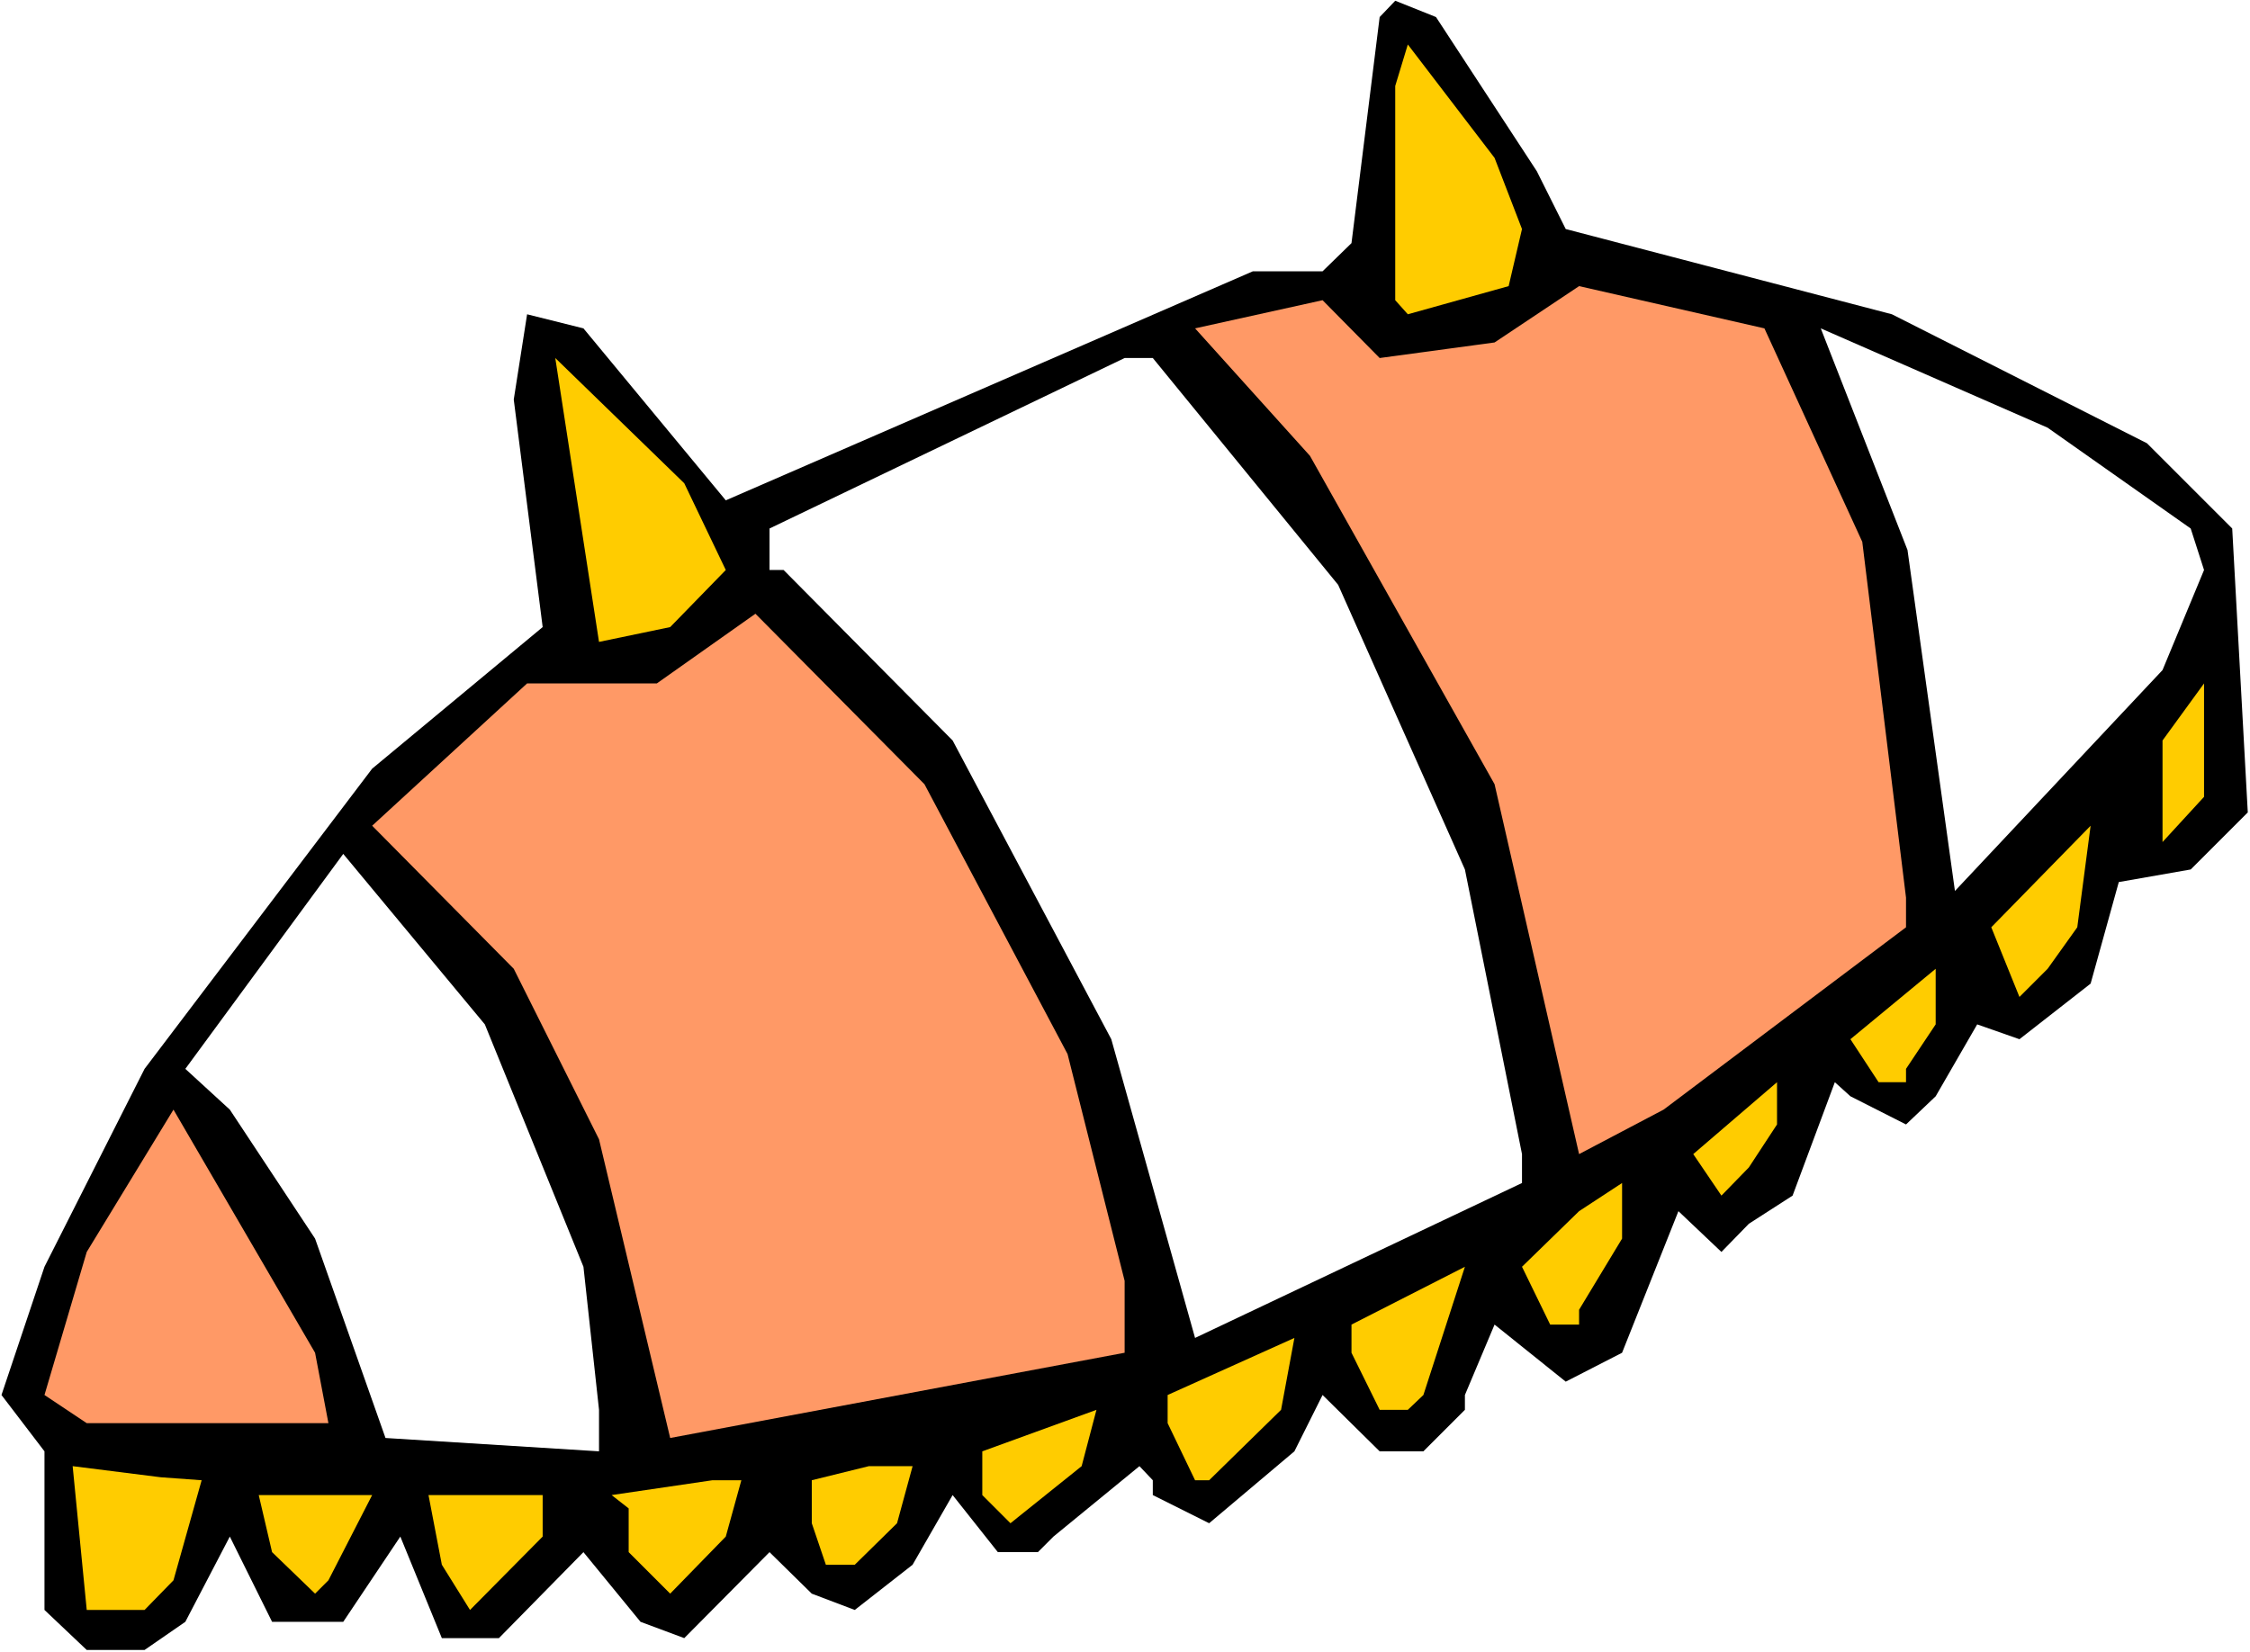 <?xml version="1.0" encoding="UTF-8" standalone="no"?>
<svg
   version="1.0"
   width="129.766mm"
   height="95.312mm"
   id="svg23"
   sodipodi:docname="Bug 088.wmf"
   xmlns:inkscape="http://www.inkscape.org/namespaces/inkscape"
   xmlns:sodipodi="http://sodipodi.sourceforge.net/DTD/sodipodi-0.dtd"
   xmlns="http://www.w3.org/2000/svg"
   xmlns:svg="http://www.w3.org/2000/svg">
  <rect width="100%" height="100%" fill="#808080" stroke="none"/>
  <sodipodi:namedview
     id="namedview23"
     pagecolor="#ffffff"
     bordercolor="#000000"
     borderopacity="0.25"
     inkscape:showpageshadow="2"
     inkscape:pageopacity="0.0"
     inkscape:pagecheckerboard="0"
     inkscape:deskcolor="#d1d1d1"
     inkscape:document-units="mm" />
  <defs
     id="defs1">
    <pattern
       id="WMFhbasepattern"
       patternUnits="userSpaceOnUse"
       width="6"
       height="6"
       x="0"
       y="0" />
  </defs>
  <path
     style="fill:#ffffff;fill-opacity:1;fill-rule:evenodd;stroke:none"
     d="M 0,360.234 H 490.455 V 0 H 0 Z"
     id="path1" />
  <path
     style="fill:#000000;fill-opacity:1;fill-rule:evenodd;stroke:none"
     d="m 334.996,37.333 6.302,12.606 71.104,18.585 55.59,28.121 18.584,18.585 3.394,61.898 -12.443,12.444 -15.675,2.747 -6.141,22.141 -15.514,12.121 -9.211,-3.232 -9.05,15.676 -6.464,6.141 -12.12,-6.141 -3.394,-3.071 -9.211,24.727 -9.534,6.141 -5.979,6.141 -9.373,-8.889 -12.282,30.868 -12.282,6.303 -15.514,-12.444 -6.464,15.353 v 3.232 l -9.05,9.05 h -9.534 l -12.443,-12.283 -6.141,12.283 -18.584,15.676 -12.282,-6.141 v -3.232 l -2.909,-3.071 -18.746,15.353 -3.394,3.394 h -8.726 l -9.858,-12.444 -8.726,15.192 -12.605,9.858 -9.373,-3.555 -9.211,-9.05 -18.584,18.747 -9.534,-3.555 -12.443,-15.192 -18.422,18.747 H 96.313 l -9.05,-22.141 -12.443,18.585 H 59.307 l -9.211,-18.585 -9.696,18.585 -8.888,6.141 H 18.907 l -9.211,-8.727 V 316.437 L 0.323,304.155 9.696,276.196 l 21.816,-43.151 49.611,-65.453 37.168,-30.868 -6.302,-49.615 2.909,-18.585 12.282,3.071 31.027,37.494 114.897,-49.938 h 15.19 l 6.302,-6.141 6.141,-49.292 3.394,-3.555 8.888,3.555 z"
     id="path2" />
  <path
     style="fill:#ffcc00;fill-opacity:1;fill-rule:evenodd;stroke:none"
     d="m 331.764,49.938 -2.909,12.444 -21.978,6.141 -2.747,-3.071 V 18.747 l 2.747,-9.05 18.907,24.727 z"
     id="path3" />
  <path
     style="fill:#ff9966;fill-opacity:1;fill-rule:evenodd;stroke:none"
     d="m 405.939,118.139 9.534,77.574 v 6.465 l -52.843,39.757 -18.422,9.697 -18.422,-80.645 -40.238,-71.594 -25.048,-27.797 27.795,-6.141 12.443,12.606 25.048,-3.394 18.422,-12.283 40.4,9.212 z"
     id="path4" />
  <path
     style="fill:#ffffff;fill-opacity:1;fill-rule:evenodd;stroke:none"
     d="m 477.527,115.23 2.909,9.05 -9.05,21.818 -45.248,48.161 -10.342,-74.342 -18.907,-48.322 49.45,21.656 z"
     id="path5" />
  <path
     style="fill:#ffcc00;fill-opacity:1;fill-rule:evenodd;stroke:none"
     d="m 158.206,124.28 -12.12,12.444 -15.514,3.232 -9.534,-61.898 28.118,27.313 z"
     id="path6" />
  <path
     style="fill:#ffffff;fill-opacity:1;fill-rule:evenodd;stroke:none"
     d="m 291.688,127.512 27.634,62.059 12.443,62.059 v 6.303 l -71.266,33.777 -18.261,-65.13 -34.582,-65.13 -36.845,-37.171 h -3.07 v -9.05 l 77.406,-37.171 h 6.141 z"
     id="path7" />
  <path
     style="fill:#ff9966;fill-opacity:1;fill-rule:evenodd;stroke:none"
     d="m 232.704,229.813 12.443,49.453 v 15.676 L 146.086,313.528 130.573,248.399 111.989,211.228 81.123,180.036 114.897,149.007 h 28.28 l 21.493,-15.192 36.845,37.171 z"
     id="path8" />
  <path
     style="fill:#ffcc00;fill-opacity:1;fill-rule:evenodd;stroke:none"
     d="m 471.387,183.592 v -22.141 l 9.05,-12.444 v 24.727 z"
     id="path9" />
  <path
     style="fill:#ffcc00;fill-opacity:1;fill-rule:evenodd;stroke:none"
     d="m 446.339,211.228 -6.141,6.141 -6.141,-15.192 21.654,-22.141 -2.909,22.141 z"
     id="path10" />
  <path
     style="fill:#ffffff;fill-opacity:1;fill-rule:evenodd;stroke:none"
     d="m 127.179,276.196 3.394,31.191 v 9.05 L 84.032,313.528 68.68,270.055 50.096,241.934 l -9.696,-8.889 34.421,-46.868 30.866,37.171 z"
     id="path11" />
  <path
     style="fill:#ffcc00;fill-opacity:1;fill-rule:evenodd;stroke:none"
     d="m 415.473,233.045 v 2.909 h -5.979 l -6.141,-9.374 18.584,-15.353 v 12.121 z"
     id="path12" />
  <path
     style="fill:#ffcc00;fill-opacity:1;fill-rule:evenodd;stroke:none"
     d="m 381.214,254.54 -5.979,6.141 -6.141,-9.05 18.261,-15.676 v 9.212 z"
     id="path13" />
  <path
     style="fill:#ff9966;fill-opacity:1;fill-rule:evenodd;stroke:none"
     d="m 71.589,310.296 h -52.682 l -9.211,-6.141 9.211,-31.191 18.907,-31.03 30.866,53.009 z"
     id="path14" />
  <path
     style="fill:#ffcc00;fill-opacity:1;fill-rule:evenodd;stroke:none"
     d="m 344.208,285.569 v 3.232 h -6.302 l -6.141,-12.606 12.443,-12.121 9.373,-6.141 v 12.121 z"
     id="path15" />
  <path
     style="fill:#ffcc00;fill-opacity:1;fill-rule:evenodd;stroke:none"
     d="m 306.878,307.387 h -6.141 l -6.141,-12.444 v -6.141 l 24.725,-12.606 -9.05,27.959 z"
     id="path16" />
  <path
     style="fill:#ffcc00;fill-opacity:1;fill-rule:evenodd;stroke:none"
     d="m 263.569,322.74 h -3.07 l -5.979,-12.444 v -6.141 l 27.634,-12.444 -2.909,15.676 z"
     id="path17" />
  <path
     style="fill:#ffcc00;fill-opacity:1;fill-rule:evenodd;stroke:none"
     d="m 220.261,332.114 -6.141,-6.141 v -9.535 l 24.886,-9.05 -3.232,12.283 z"
     id="path18" />
  <path
     style="fill:#ffcc00;fill-opacity:1;fill-rule:evenodd;stroke:none"
     d="m 43.955,322.74 -6.141,21.818 -6.302,6.465 H 18.907 l -3.07,-31.353 19.23,2.424 z"
     id="path19" />
  <path
     style="fill:#ffcc00;fill-opacity:1;fill-rule:evenodd;stroke:none"
     d="m 195.536,332.114 -9.211,9.05 h -6.302 l -3.07,-9.05 v -9.374 l 12.443,-3.071 h 9.534 z"
     id="path20" />
  <path
     style="fill:#ffcc00;fill-opacity:1;fill-rule:evenodd;stroke:none"
     d="m 158.206,335.023 -12.12,12.444 -9.05,-9.05 v -9.535 l -3.717,-2.909 21.978,-3.232 h 6.302 z"
     id="path21" />
  <path
     style="fill:#ffcc00;fill-opacity:1;fill-rule:evenodd;stroke:none"
     d="m 71.589,344.558 -2.909,2.909 -9.373,-9.05 -2.909,-12.444 h 24.725 z"
     id="path22" />
  <path
     style="fill:#ffcc00;fill-opacity:1;fill-rule:evenodd;stroke:none"
     d="m 118.291,335.023 -15.837,16 -6.141,-9.858 -2.909,-15.192 h 24.886 z"
     id="path23" />
</svg>
